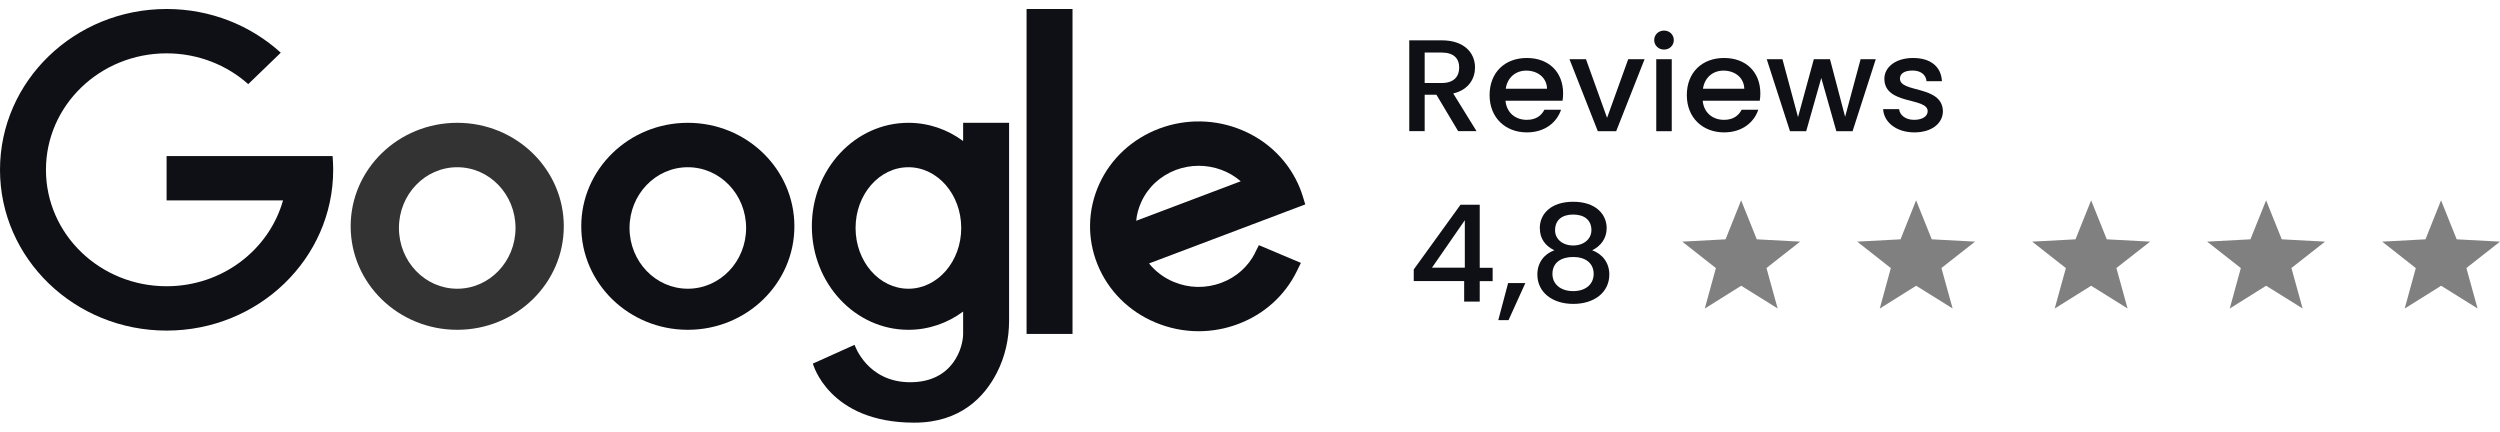 <svg width="139" height="24" viewBox="0 0 139 24" fill="none" xmlns="http://www.w3.org/2000/svg">
<g clip-path="url(#clip0_9705_19321)">
<path d="M18.493 8.676H9.263V11.142H15.736C14.962 13.893 12.356 15.915 9.263 15.915C5.557 15.915 2.555 13.018 2.555 9.441C2.555 5.863 5.557 2.966 9.263 2.966C11.012 2.966 12.61 3.615 13.802 4.677L15.611 2.931C13.954 1.424 11.721 0.5 9.263 0.5C4.148 0.5 0 4.504 0 9.441C0 14.377 4.148 18.381 9.263 18.381C14.377 18.381 18.525 14.377 18.525 9.441C18.525 9.183 18.512 8.929 18.493 8.676Z" fill="#0F1015"/>
<path d="M25.422 6.828C22.148 6.828 19.497 9.405 19.497 12.582C19.497 15.759 22.148 18.337 25.422 18.337C28.695 18.337 31.347 15.759 31.347 12.582C31.347 9.405 28.695 6.828 25.422 6.828ZM25.422 16.053C23.631 16.053 22.181 14.542 22.181 12.675C22.181 10.809 23.631 9.298 25.422 9.298C27.213 9.298 28.663 10.809 28.663 12.675C28.663 14.542 27.213 16.053 25.422 16.053Z" fill="#333333"/>
<path d="M38.243 6.828C34.97 6.828 32.318 9.405 32.318 12.582C32.318 15.759 34.97 18.337 38.243 18.337C41.516 18.337 44.168 15.759 44.168 12.582C44.168 9.405 41.516 6.828 38.243 6.828ZM38.243 16.053C36.452 16.053 35.002 14.542 35.002 12.675C35.002 10.809 36.452 9.298 38.243 9.298C40.034 9.298 41.484 10.809 41.484 12.675C41.484 14.542 40.034 16.053 38.243 16.053Z" fill="#0F1015"/>
<path d="M59.632 0.5H57.077V18.568H59.632V0.5Z" fill="#0F1015"/>
<path d="M69.783 14.062C69.396 14.822 68.738 15.413 67.919 15.719C67.049 16.048 66.105 16.03 65.249 15.67C64.705 15.439 64.24 15.088 63.886 14.648L72.573 11.365L72.439 10.929C72.389 10.769 72.334 10.609 72.274 10.458C71.684 9.009 70.547 7.863 69.07 7.241C67.592 6.619 65.948 6.588 64.447 7.152C62.947 7.721 61.759 8.818 61.114 10.245C60.47 11.671 60.438 13.258 61.022 14.706C61.611 16.155 62.749 17.301 64.226 17.923C65.004 18.252 65.824 18.416 66.643 18.416C67.389 18.416 68.135 18.283 68.849 18.012C70.29 17.47 71.445 16.426 72.103 15.079L72.329 14.617L69.995 13.631L69.778 14.057L69.783 14.062ZM68.982 10.08L63.172 12.275C63.204 11.92 63.301 11.573 63.453 11.236C63.826 10.409 64.512 9.778 65.377 9.449C65.792 9.294 66.22 9.218 66.648 9.218C67.504 9.218 68.342 9.52 68.987 10.08H68.982Z" fill="#0F1015"/>
<path d="M53.55 6.828V7.841C52.685 7.201 51.635 6.828 50.507 6.828C47.543 6.828 45.139 9.405 45.139 12.582C45.139 15.759 47.543 18.337 50.507 18.337C51.64 18.337 52.685 17.963 53.55 17.323V18.568C53.55 19.279 53.021 21.252 50.609 21.252C48.196 21.252 47.515 19.172 47.515 19.172L45.195 20.216C45.195 20.216 46.065 23.5 50.834 23.5C53.417 23.5 54.747 22.051 55.424 20.727C55.885 19.83 56.105 18.834 56.105 17.83V6.828H53.55ZM50.507 16.053C48.882 16.053 47.57 14.542 47.57 12.675C47.57 10.809 48.887 9.298 50.507 9.298C52.128 9.298 53.444 10.809 53.444 12.675C53.444 14.542 52.128 16.053 50.507 16.053Z" fill="#0F1015"/>
<path d="M80.16 2.242C81.403 2.242 82.011 2.931 82.011 3.753C82.011 4.348 81.679 4.988 80.8 5.197L82.094 7.29H81.072L79.865 5.268H79.212V7.29H78.355V2.242H80.165H80.16ZM80.16 2.922H79.212V4.615H80.16C80.832 4.615 81.131 4.259 81.131 3.757C81.131 3.255 80.832 2.922 80.16 2.922Z" fill="#0F1015"/>
<path d="M84.892 7.361C83.705 7.361 82.821 6.548 82.821 5.29C82.821 4.033 83.663 3.224 84.892 3.224C86.122 3.224 86.909 4.015 86.909 5.192C86.909 5.33 86.9 5.463 86.877 5.601H83.705C83.765 6.263 84.253 6.663 84.888 6.663C85.417 6.663 85.707 6.414 85.868 6.103H86.794C86.559 6.801 85.905 7.361 84.888 7.361H84.892ZM83.719 4.935H86.016C86.002 4.317 85.496 3.926 84.856 3.926C84.276 3.926 83.811 4.304 83.719 4.935Z" fill="#0F1015"/>
<path d="M88.18 3.291L89.353 6.552L90.528 3.291H91.439L89.86 7.294H88.838L87.263 3.291H88.184H88.18Z" fill="#0F1015"/>
<path d="M91.973 2.229C91.973 1.931 92.212 1.7 92.521 1.7C92.829 1.7 93.064 1.931 93.064 2.229C93.064 2.526 92.825 2.757 92.521 2.757C92.217 2.757 91.973 2.526 91.973 2.229ZM92.088 3.291H92.949V7.294H92.088V3.291Z" fill="#0F1015"/>
<path d="M95.859 7.361C94.671 7.361 93.787 6.548 93.787 5.29C93.787 4.033 94.629 3.224 95.859 3.224C97.088 3.224 97.875 4.015 97.875 5.192C97.875 5.33 97.866 5.463 97.843 5.601H94.671C94.731 6.263 95.219 6.663 95.854 6.663C96.383 6.663 96.673 6.414 96.835 6.103H97.76C97.525 6.801 96.871 7.361 95.854 7.361H95.859ZM94.685 4.935H96.982C96.968 4.317 96.462 3.926 95.822 3.926C95.242 3.926 94.777 4.304 94.685 4.935Z" fill="#0F1015"/>
<path d="M98.23 3.291H99.104L99.97 6.512L100.849 3.291H101.747L102.589 6.494L103.45 3.291H104.293L103.004 7.294H102.101L101.263 4.335L100.425 7.294H99.523L98.23 3.291Z" fill="#0F1015"/>
<path d="M106.433 7.361C105.439 7.361 104.739 6.792 104.702 6.068H105.591C105.623 6.397 105.945 6.663 106.42 6.663C106.894 6.663 107.179 6.459 107.179 6.183C107.179 5.397 104.771 5.85 104.771 4.379C104.771 3.739 105.388 3.224 106.369 3.224C107.349 3.224 107.93 3.713 107.971 4.513H107.115C107.082 4.162 106.806 3.922 106.337 3.922C105.867 3.922 105.637 4.104 105.637 4.37C105.637 5.179 107.98 4.726 108.026 6.174C108.026 6.85 107.419 7.361 106.438 7.361H106.433Z" fill="#0F1015"/>
<path d="M81.407 15.626H78.604V14.982L81.205 11.382H82.273V14.888H82.991V15.63H82.273V16.768H81.407V15.63V15.626ZM81.444 14.884V12.244L79.617 14.884H81.444Z" fill="#0F1015"/>
<path d="M83.847 15.737H84.81L83.875 17.799H83.304L83.852 15.737H83.847Z" fill="#0F1015"/>
<path d="M85.611 12.689C85.611 11.898 86.223 11.218 87.471 11.218C88.718 11.218 89.331 11.907 89.331 12.689C89.331 13.271 88.981 13.697 88.525 13.915C89.096 14.124 89.478 14.608 89.478 15.262C89.478 16.257 88.64 16.897 87.475 16.897C86.311 16.897 85.477 16.253 85.477 15.262C85.477 14.604 85.855 14.12 86.421 13.915C85.942 13.684 85.615 13.293 85.615 12.689H85.611ZM86.315 15.23C86.315 15.781 86.748 16.186 87.471 16.186C88.193 16.186 88.608 15.777 88.608 15.23C88.608 14.617 88.134 14.288 87.471 14.288C86.808 14.288 86.315 14.595 86.315 15.23ZM88.483 12.795C88.483 12.236 88.088 11.929 87.471 11.929C86.854 11.929 86.462 12.227 86.462 12.804C86.462 13.297 86.881 13.649 87.471 13.649C88.06 13.649 88.483 13.289 88.483 12.795Z" fill="#0F1015"/>
<path d="M98.837 17.15L96.811 15.888L94.786 17.155L95.403 14.906L93.534 13.435L95.941 13.306L96.807 11.138L97.677 13.306L100.085 13.435L98.216 14.902L98.837 17.15Z" fill="#808080"/>
<path d="M108.565 17.15L106.539 15.888L104.514 17.155L105.13 14.906L103.261 13.435L105.669 13.306L106.535 11.138L107.405 13.306L109.812 13.435L107.943 14.902L108.565 17.15Z" fill="#808080"/>
<path d="M118.293 17.15L116.267 15.888L114.241 17.155L114.863 14.906L112.989 13.435L115.397 13.306L116.267 11.138L117.137 13.306L119.545 13.435L117.671 14.902L118.293 17.15Z" fill="#808080"/>
<path d="M128.025 17.15L125.995 15.888L123.973 17.155L124.59 14.906L122.717 13.435L125.124 13.306L125.995 11.138L126.865 13.306L129.272 13.435L127.403 14.902L128.025 17.15Z" fill="#808080"/>
<path d="M137.752 17.15L135.727 15.888L133.701 17.155L134.318 14.906L132.449 13.435L134.857 13.306L135.722 11.138L136.592 13.306L139 13.435L137.131 14.902L137.752 17.15Z" fill="#808080"/>
</g>
<defs>
<clipPath id="clip0_9705_19321">
<rect width="139" height="23" fill="white" transform="translate(0 0.5)"/>
</clipPath>
</defs>
</svg>
